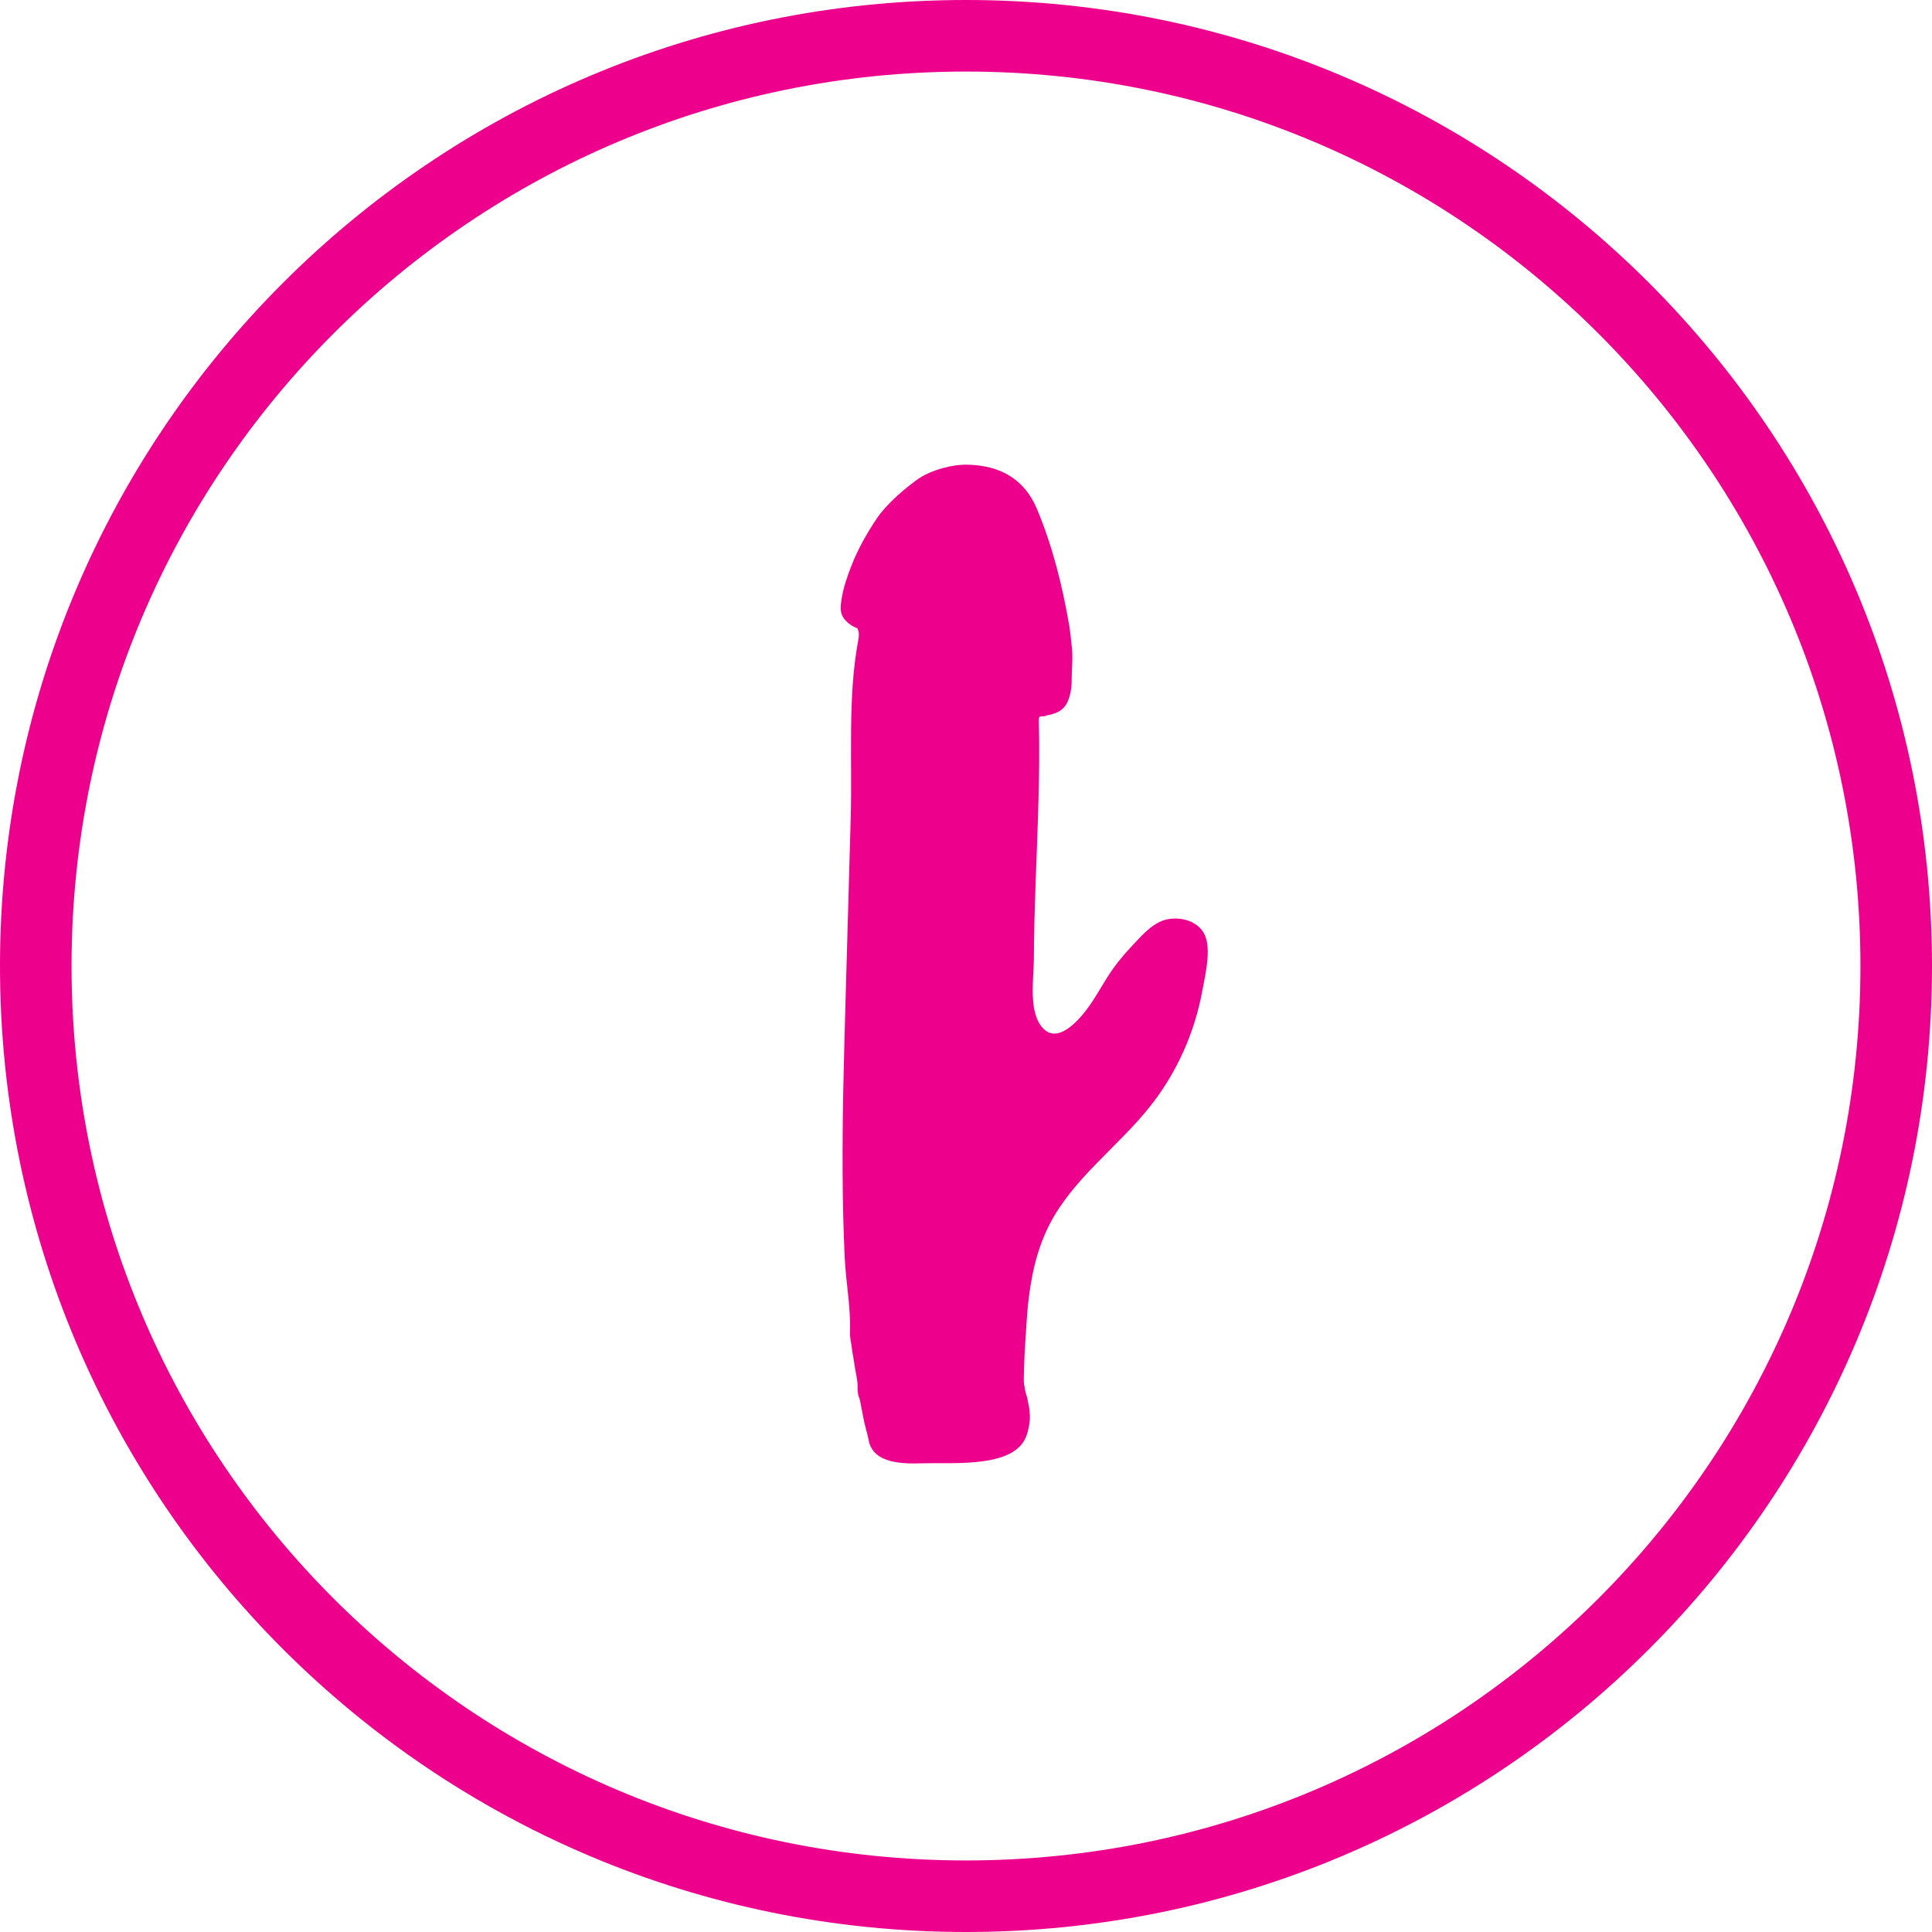 <svg version="1.0" preserveAspectRatio="xMidYMid meet" height="1080" viewBox="0 0 810 810" zoomAndPan="magnify" width="1080" xmlns:xlink="http://www.w3.org/1999/xlink" xmlns="http://www.w3.org/2000/svg"><defs><clipPath id="026ad3ad67"><path clip-rule="nonzero" d="M 405 0 C 181.324 0 0 181.324 0 405 C 0 628.676 181.324 810 405 810 C 628.676 810 810 628.676 810 405 C 810 181.324 628.676 0 405 0 Z M 405 0"></path></clipPath><clipPath id="c3368444a6"><path clip-rule="nonzero" d="M 352 194.531 L 507 194.531 L 507 614 L 352 614 Z M 352 194.531"></path></clipPath></defs><rect fill-opacity="1" height="972" y="-81" fill="#ffffff" width="972" x="-81"></rect><rect fill-opacity="1" height="972" y="-81" fill="#ffffff" width="972" x="-81"></rect><g clip-path="url(#026ad3ad67)"><path stroke-miterlimit="4" stroke-opacity="1" stroke-width="80" stroke="#ec008c" d="M 540 -0 C 241.766 -0 -0 241.766 -0 540 C -0 838.234 241.766 1080 540 1080 C 838.234 1080 1080 838.234 1080 540 C 1080 241.766 838.234 -0 540 -0 Z M 540 -0" stroke-linejoin="miter" fill="none" transform="matrix(0.75, 0, 0, 0.75, 0, 0)" stroke-linecap="butt"></path></g><g clip-path="url(#c3368444a6)"><path fill-rule="nonzero" fill-opacity="1" d="M 387.109 613.484 C 379.188 613.75 366.023 613.926 364.18 603.762 C 363.871 602.051 363.395 600.395 362.949 598.734 C 362.129 595.672 361.633 592.555 361.016 589.457 C 360.828 588.543 360.652 587.621 360.469 586.711 C 359.766 585.184 359.488 583.461 359.547 581.895 C 359.676 578.613 358.688 575.512 358.277 572.34 C 357.941 569.75 357.348 567.121 357.043 564.508 C 356.82 562.539 356.281 560.613 356.359 558.598 C 356.77 548.363 354.641 537.602 354.156 527.332 C 353.602 515.609 353.344 503.875 353.27 492.145 C 353.125 468.199 353.805 444.273 354.48 420.34 C 355.211 394.445 355.938 368.559 356.676 342.668 C 357.363 318.414 355.328 292.133 359.859 268.293 C 360.16 266.719 360.312 264.992 359.449 263.434 C 357.336 262.57 355.504 261.391 354.039 259.566 C 351.961 256.977 352.371 254.207 352.832 251.223 C 353.586 246.359 355.168 241.812 356.945 237.246 C 359.734 230.094 363.484 223.504 367.738 217.172 C 369.391 214.711 371.414 212.559 373.492 210.434 C 376.668 207.176 380.184 204.336 383.785 201.613 C 387.262 198.984 391.254 197.367 395.477 196.203 C 398.832 195.273 402.219 194.762 405.66 194.828 C 419.293 195.105 429.52 200.844 434.785 213.465 C 441.328 229.156 445.328 245.238 448.227 261.926 C 448.77 265.066 449.008 268.25 449.383 271.414 C 449.91 275.93 449.281 280.434 449.309 284.949 C 449.324 288.172 448.887 291.422 447.508 294.395 C 446.336 296.906 444.266 298.492 441.609 299.254 C 440.801 299.488 440.004 299.848 439.125 299.812 C 438.402 300.242 437.617 300.359 436.805 300.309 C 435.918 300.25 435.547 300.676 435.531 301.504 C 435.531 301.715 435.523 301.934 435.531 302.141 C 436.102 323.824 435.055 346.367 434.258 368.359 C 433.848 379.633 433.496 390.902 433.453 402.176 C 433.43 410.449 430.898 425.039 437.668 431.488 C 444.266 437.77 453.379 426.48 456.793 421.613 C 460.312 416.613 463.102 411.129 466.645 406.145 C 469.59 402 473.031 398.223 476.523 394.523 C 479.363 391.508 482.32 388.457 486.023 386.59 C 491.832 383.652 501.047 385 504.621 391.047 C 508.215 397.117 505.316 408.633 504.109 415.238 C 500.895 432.902 493.359 449.801 482.176 463.871 C 468.688 480.855 450.062 493.953 440.094 513.215 C 434.543 523.941 432.113 535.895 430.91 547.816 C 430.676 550.105 428.898 574.25 429.301 580.246 C 429.375 580.695 429.477 581.141 429.609 581.586 C 429.703 583.344 430.441 584.961 430.801 586.668 C 431.52 590.051 432.121 593.5 431.578 596.91 C 431.117 599.809 430.391 602.805 428.57 605.219 C 421.051 615.266 398.039 613.113 387.109 613.484 Z M 387.109 613.484" fill="#ec008c"></path></g></svg>